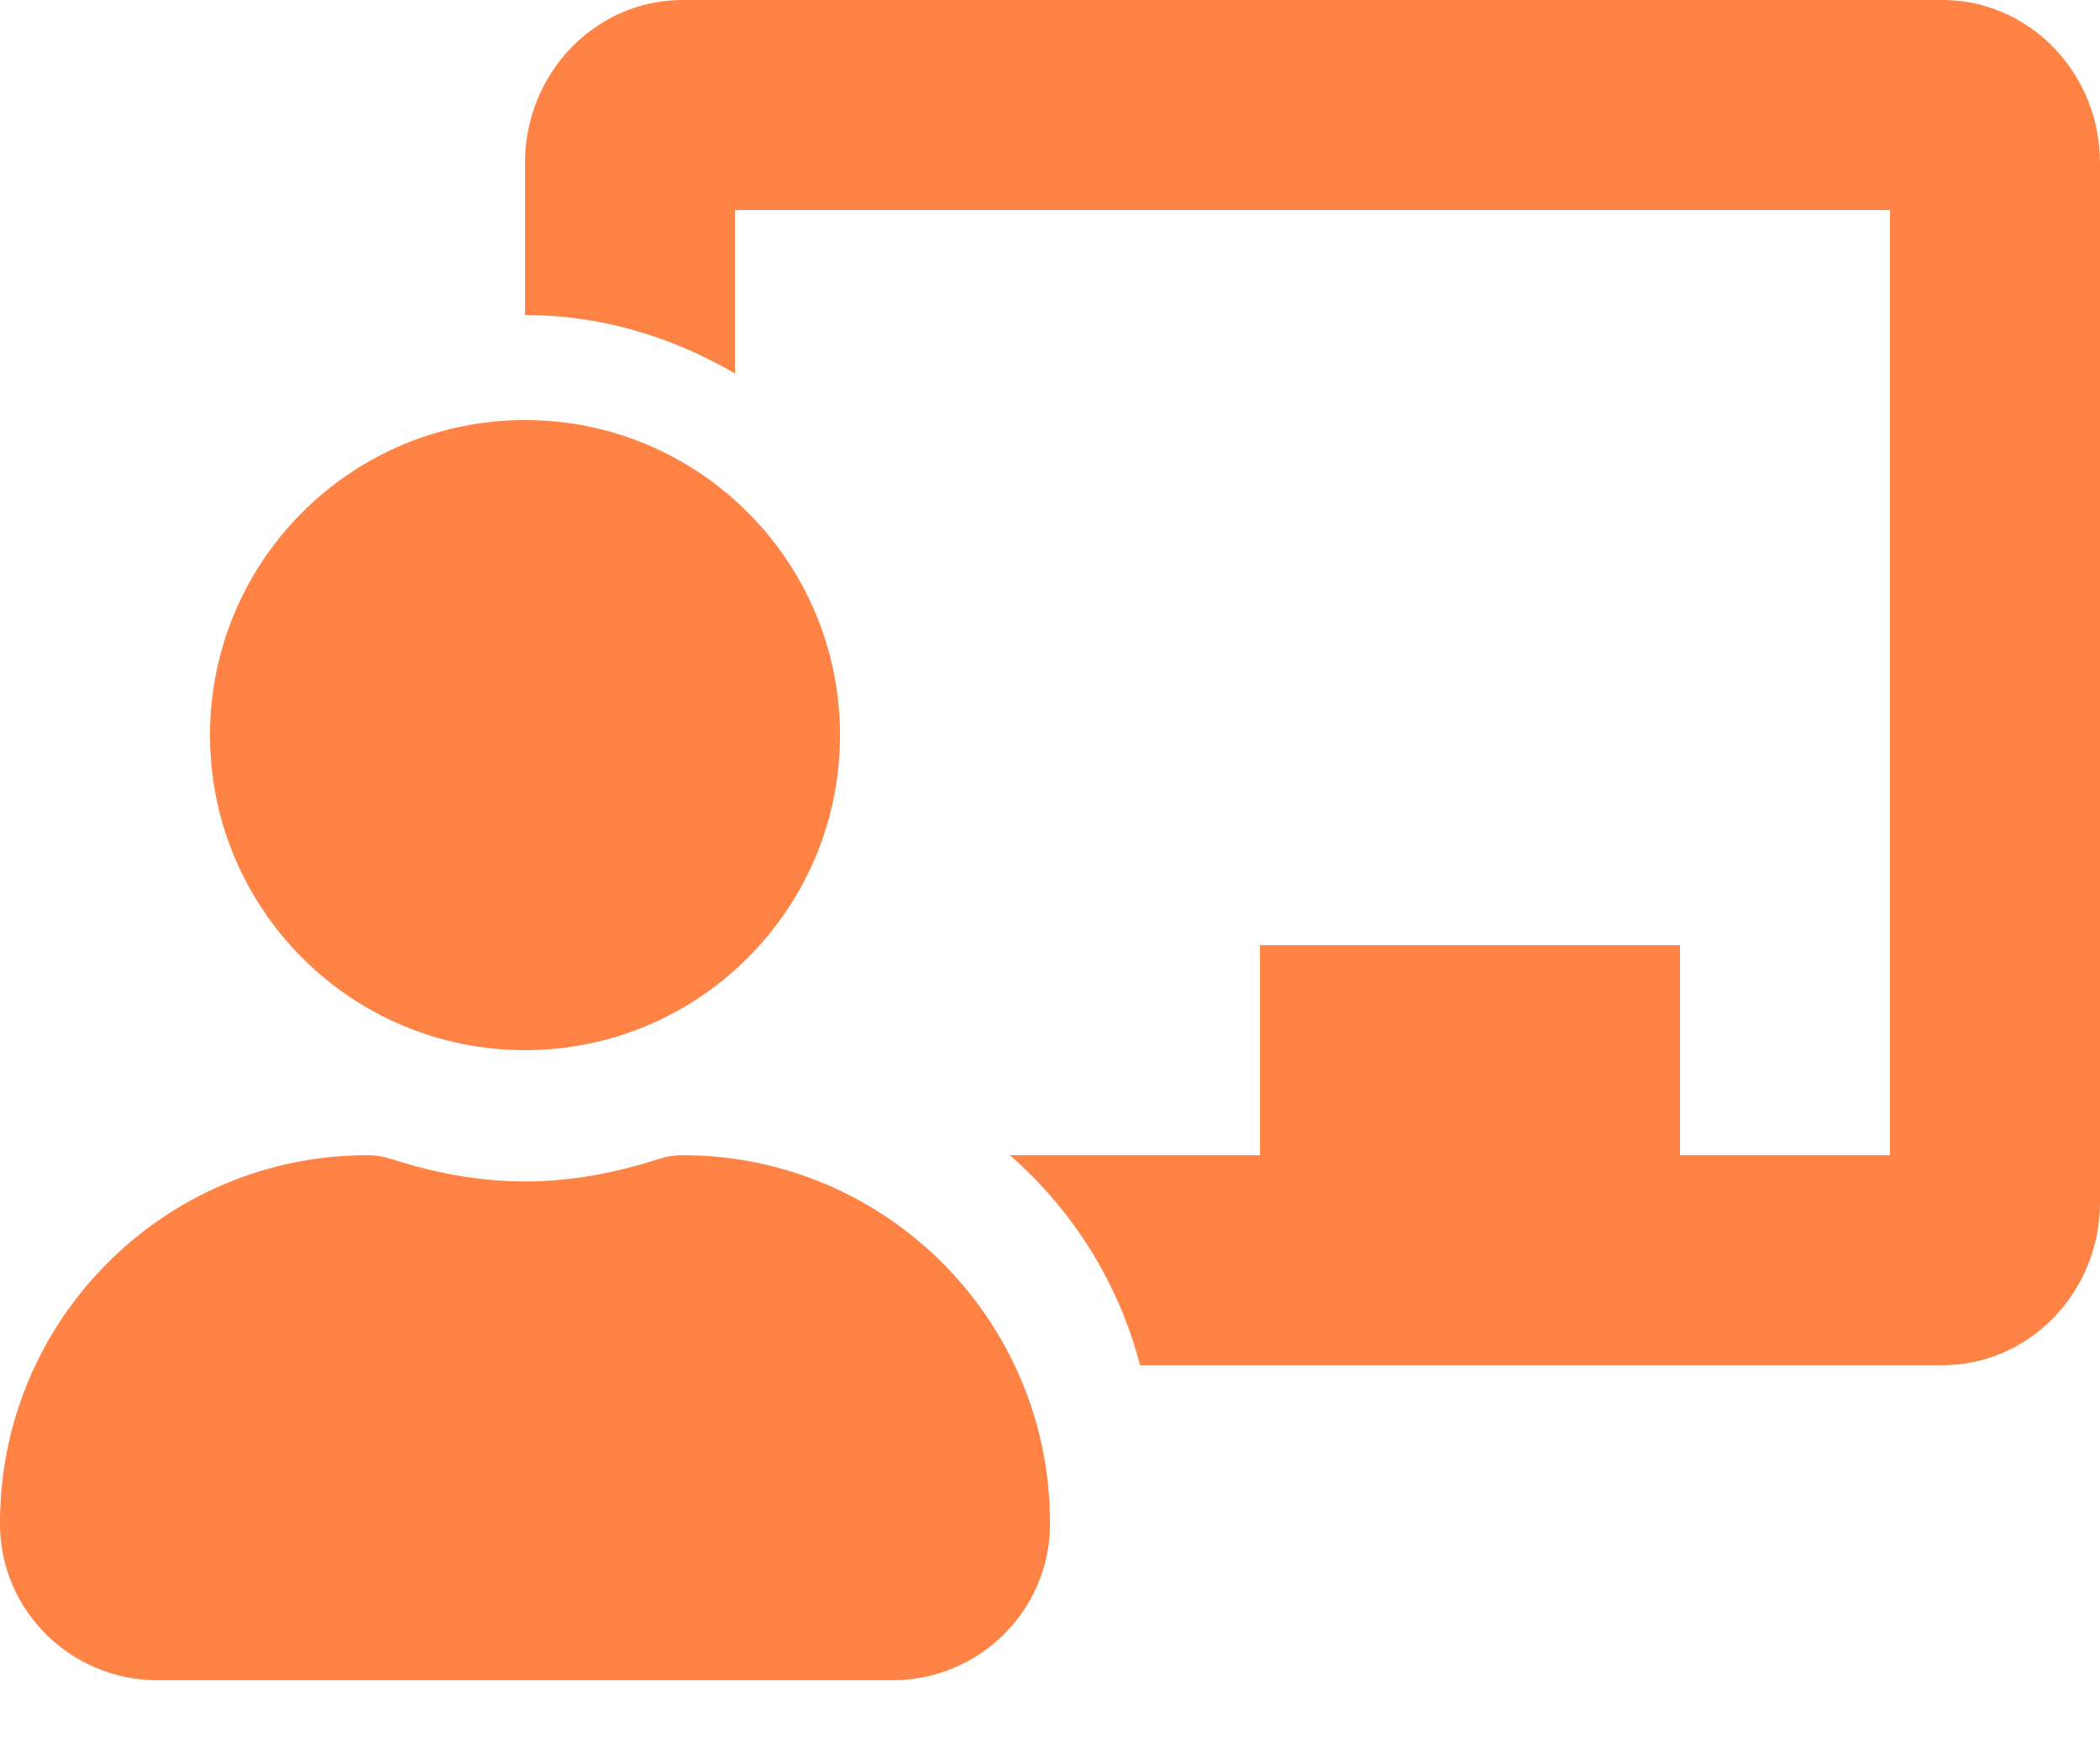 <svg width="24" height="20" viewBox="0 0 24 20" fill="none" xmlns="http://www.w3.org/2000/svg">
<path d="M7.8 13.2C7.71 13.2 7.621 13.213 7.535 13.241C7.049 13.399 6.538 13.5 6 13.5C5.462 13.5 4.951 13.399 4.464 13.241C4.379 13.213 4.29 13.2 4.2 13.2C1.873 13.2 -0.012 15.093 -1.57134e-05 17.423C0.005 18.408 0.815 19.2 1.8 19.2H10.2C11.185 19.2 11.995 18.408 12 17.423C12.012 15.093 10.127 13.2 7.8 13.2ZM6 12C7.988 12 9.6 10.388 9.6 8.4C9.6 6.412 7.988 4.8 6 4.8C4.012 4.8 2.4 6.412 2.4 8.4C2.4 10.388 4.012 12 6 12ZM22.2 0H7.8C6.807 0 6 0.834 6 1.86V3.6C6.878 3.6 7.691 3.854 8.4 4.268V2.4H21.6V13.2H19.2V10.8H14.4V13.2H11.541C12.257 13.826 12.783 14.652 13.029 15.6H22.2C23.193 15.6 24 14.766 24 13.74V1.86C24 0.834 23.193 0 22.2 0Z" fill="#FF8345"/>
</svg>
